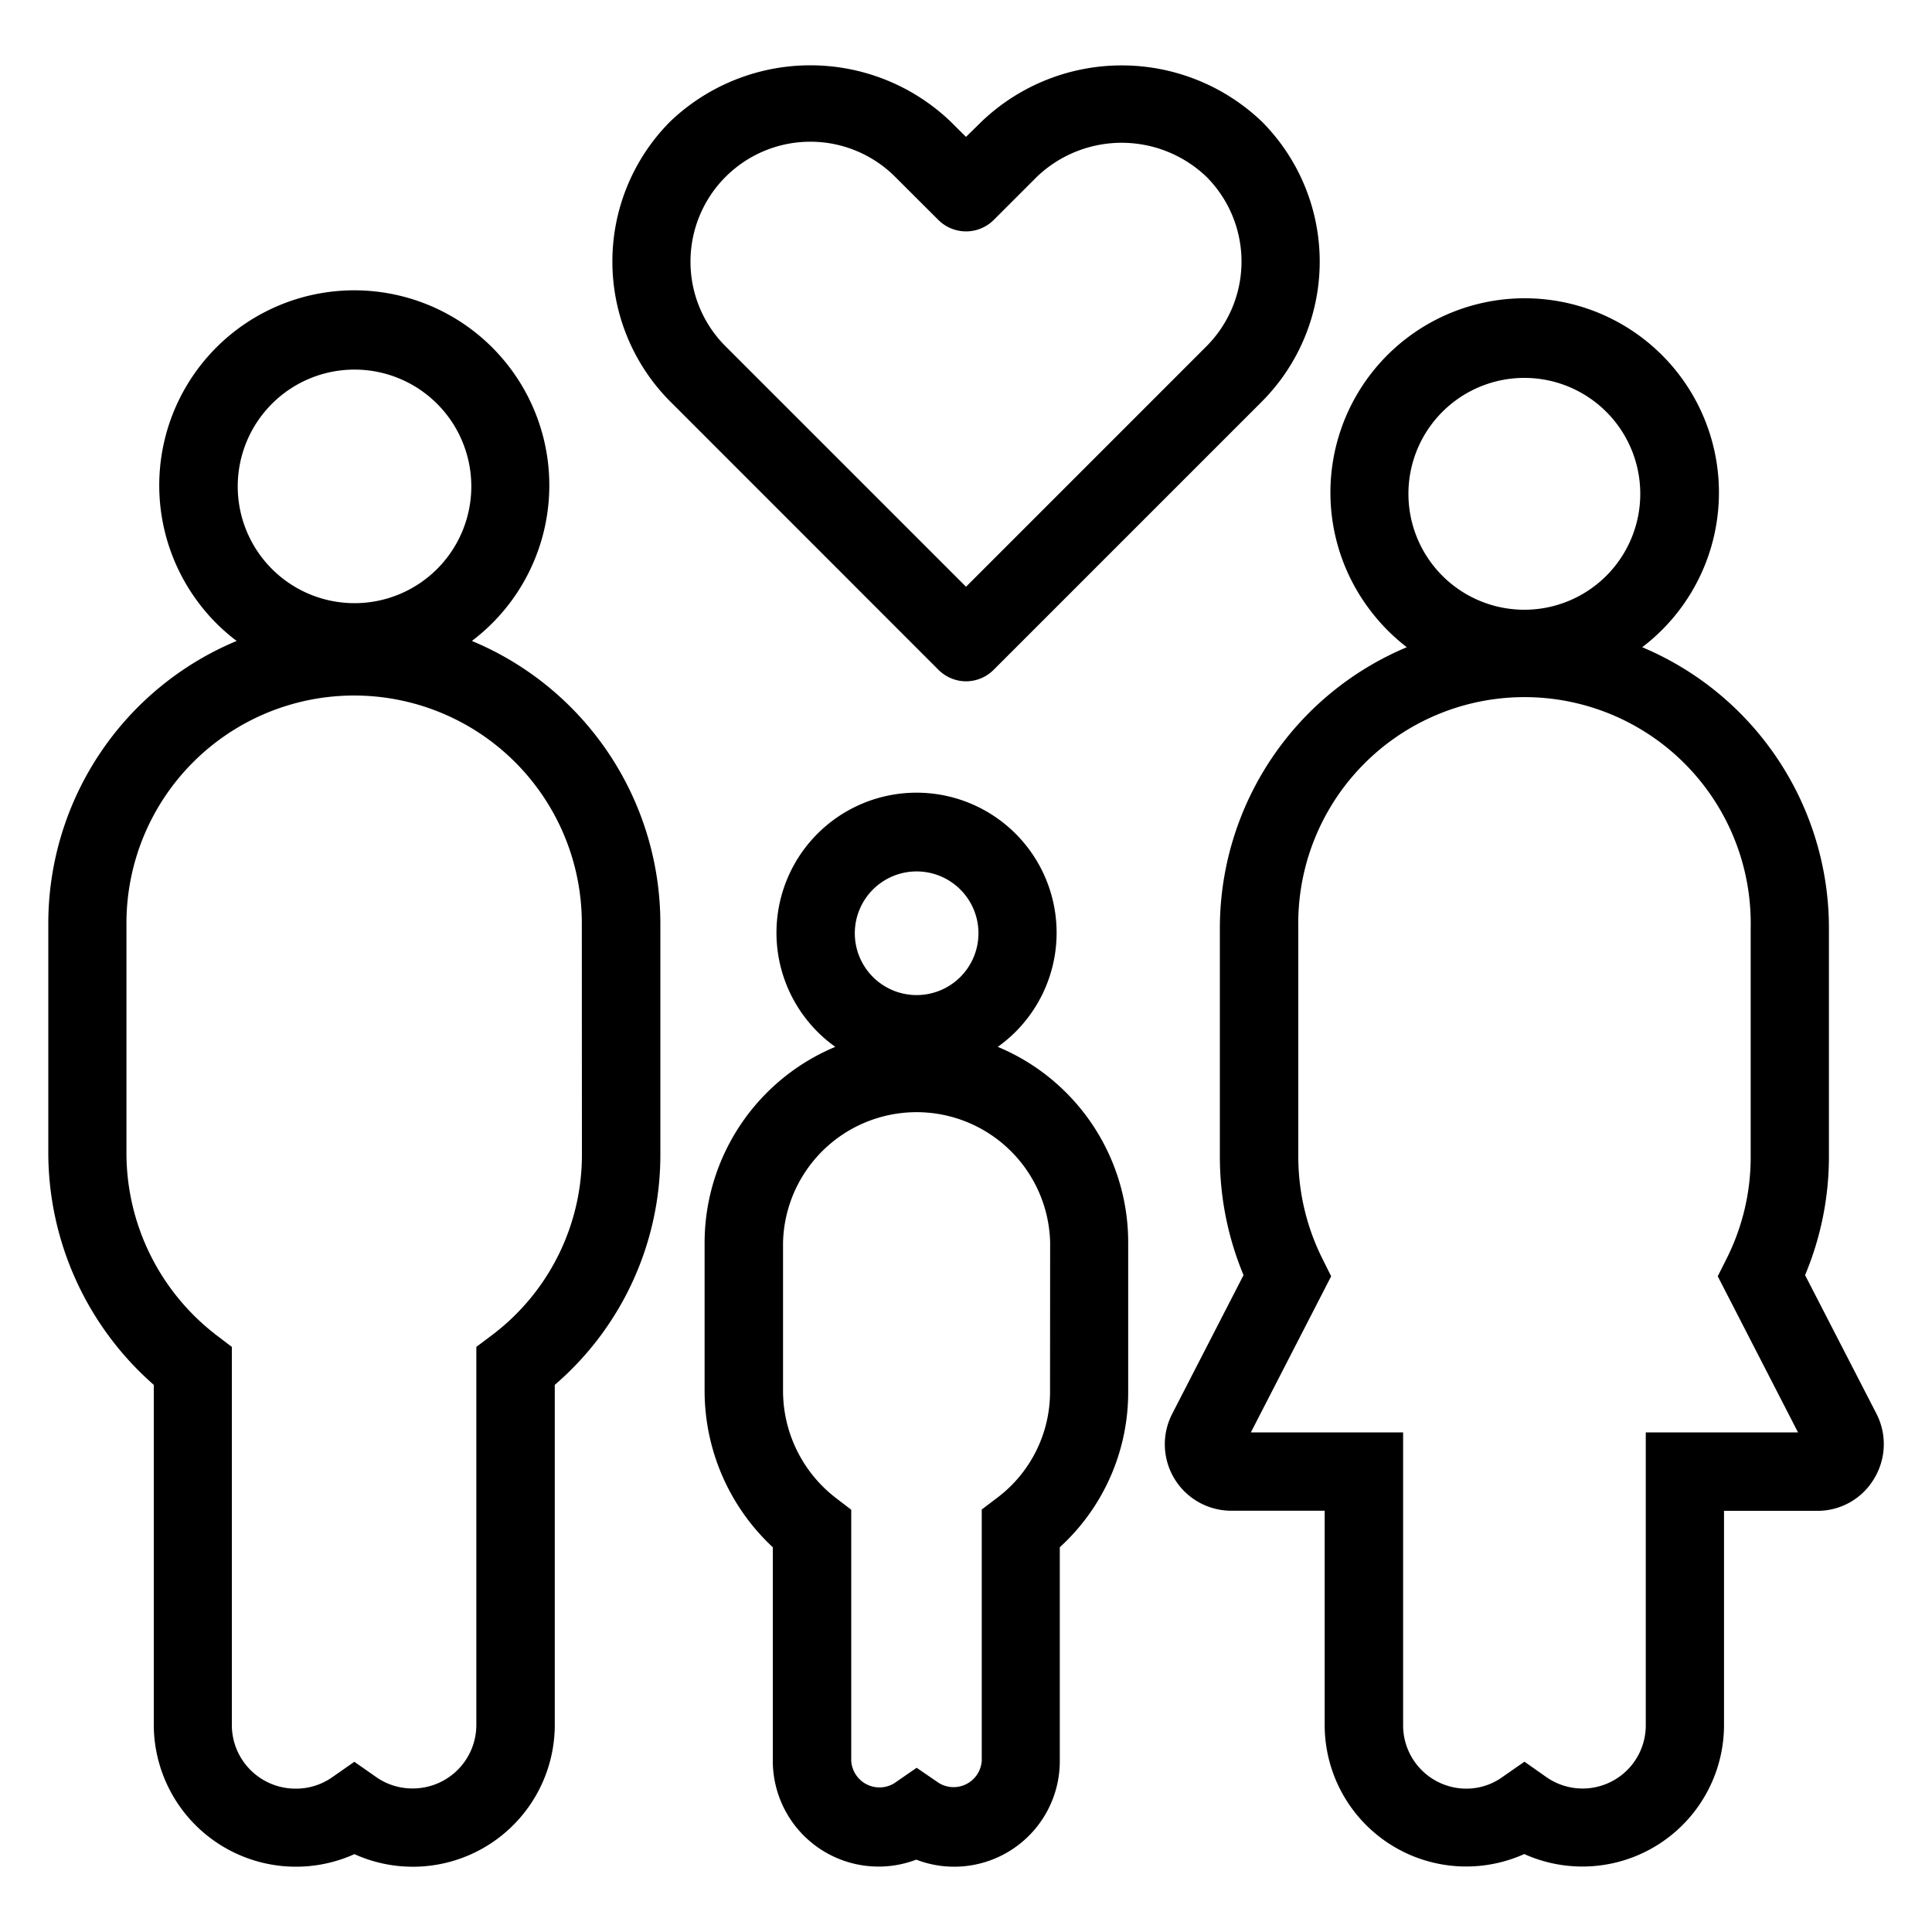 <svg xmlns="http://www.w3.org/2000/svg" viewBox="0 0 200 200"><title>5sur5-famille</title><g id="Calque_1" data-name="Calque 1"><g id="Groupe_372" data-name="Groupe 372"><path id="Tracé_238" data-name="Tracé 238" d="M100,70.53a4.05,4.05,0,0,0,2.86-1.19l27.76-27.76a20.53,20.53,0,0,0,0-29,21,21,0,0,0-29,0L100,14.17l-1.61-1.6a21,21,0,0,0-29,0,20.53,20.53,0,0,0,0,29L97.15,69.34A4.06,4.06,0,0,0,100,70.53ZM71.48,27.07A12.41,12.41,0,0,1,92.66,18.3l4.48,4.47a4.06,4.06,0,0,0,5.73,0l4.47-4.47a12.7,12.7,0,0,1,17.55,0,12.42,12.42,0,0,1,0,17.55L100,60.74,75.11,35.85A12.35,12.35,0,0,1,71.48,27.07Z"/><path id="Tracé_239" data-name="Tracé 239" d="M48.85,66.35a20.19,20.19,0,1,0-28.28-3.93,19.78,19.78,0,0,0,3.93,3.93A31.69,31.69,0,0,0,5,95.56v23.89a32,32,0,0,0,10.92,23.91v35.19a14.72,14.72,0,0,0,20.77,13.39,14.69,14.69,0,0,0,20.74-13.39V143.36a31.39,31.39,0,0,0,10.93-23.91V95.57A31.69,31.69,0,0,0,48.85,66.35ZM36.69,38.26A12.09,12.09,0,1,1,24.61,50.35h0A12.09,12.09,0,0,1,36.69,38.26Zm23.55,81.19a23.37,23.37,0,0,1-9.32,18.77l-1.61,1.21v39.13a6.58,6.58,0,0,1-6.57,6.58A6.51,6.51,0,0,1,39,184l-2.32-1.62L34.36,184a6.52,6.52,0,0,1-3.75,1.16A6.59,6.59,0,0,1,24,178.56V139.43l-1.59-1.21a23.76,23.76,0,0,1-9.32-18.77V95.57a23.57,23.57,0,0,1,47.14,0Z"/><path id="Tracé_240" data-name="Tracé 240" d="M103.29,108.37a14.5,14.5,0,1,0-16.82,0,22,22,0,0,0-13.53,20.24v15.45A22.13,22.13,0,0,0,80,160.17v22.14a10.95,10.95,0,0,0,14.85,10.2,10.93,10.93,0,0,0,14.86-10.21V160.17A21.71,21.71,0,0,0,116.79,144V128.59A21.93,21.93,0,0,0,103.29,108.37ZM94.88,90.21a6.4,6.4,0,1,1-6.39,6.4h0a6.4,6.4,0,0,1,6.39-6.4Zm13.82,53.84a13.72,13.72,0,0,1-5.47,11l-1.6,1.21v26a2.92,2.92,0,0,1-4.43,2.32L94.89,183l-2.33,1.61a2.93,2.93,0,0,1-4.44-2.32v-26l-1.59-1.22a14,14,0,0,1-5.47-11V128.59a13.83,13.83,0,0,1,27.65,0Z"/><path id="Tracé_241" data-name="Tracé 241" d="M194.26,146.37,186.86,132a31.68,31.68,0,0,0,2.47-12.19V96.08A31.54,31.54,0,0,0,170,67a20.11,20.11,0,1,0-28.18-3.85A20.34,20.34,0,0,0,145.63,67a31.55,31.55,0,0,0-19.35,29.05v23.74A31.84,31.84,0,0,0,128.73,132l-7.4,14.39a6.88,6.88,0,0,0,6.13,10h9.67v22.2a14.65,14.65,0,0,0,20.66,13.34,14.66,14.66,0,0,0,20.68-13.34V156.4h9.66a6.79,6.79,0,0,0,5.83-3.25A6.89,6.89,0,0,0,194.26,146.37ZM157.8,39.12a12,12,0,1,1-12,12v0A12,12,0,0,1,157.8,39.12Zm12.57,109.16V178.6A6.54,6.54,0,0,1,160.13,184l-2.32-1.63L155.47,184a6.38,6.38,0,0,1-3.68,1.16,6.55,6.55,0,0,1-6.54-6.53V148.28H129.49l8.31-16.16-.92-1.85a23.6,23.6,0,0,1-2.48-10.46V96.07a23.42,23.42,0,1,1,46.83,0v23.74a23.33,23.33,0,0,1-2.48,10.46l-.93,1.85,8.31,16.16Z"/></g></g></svg>